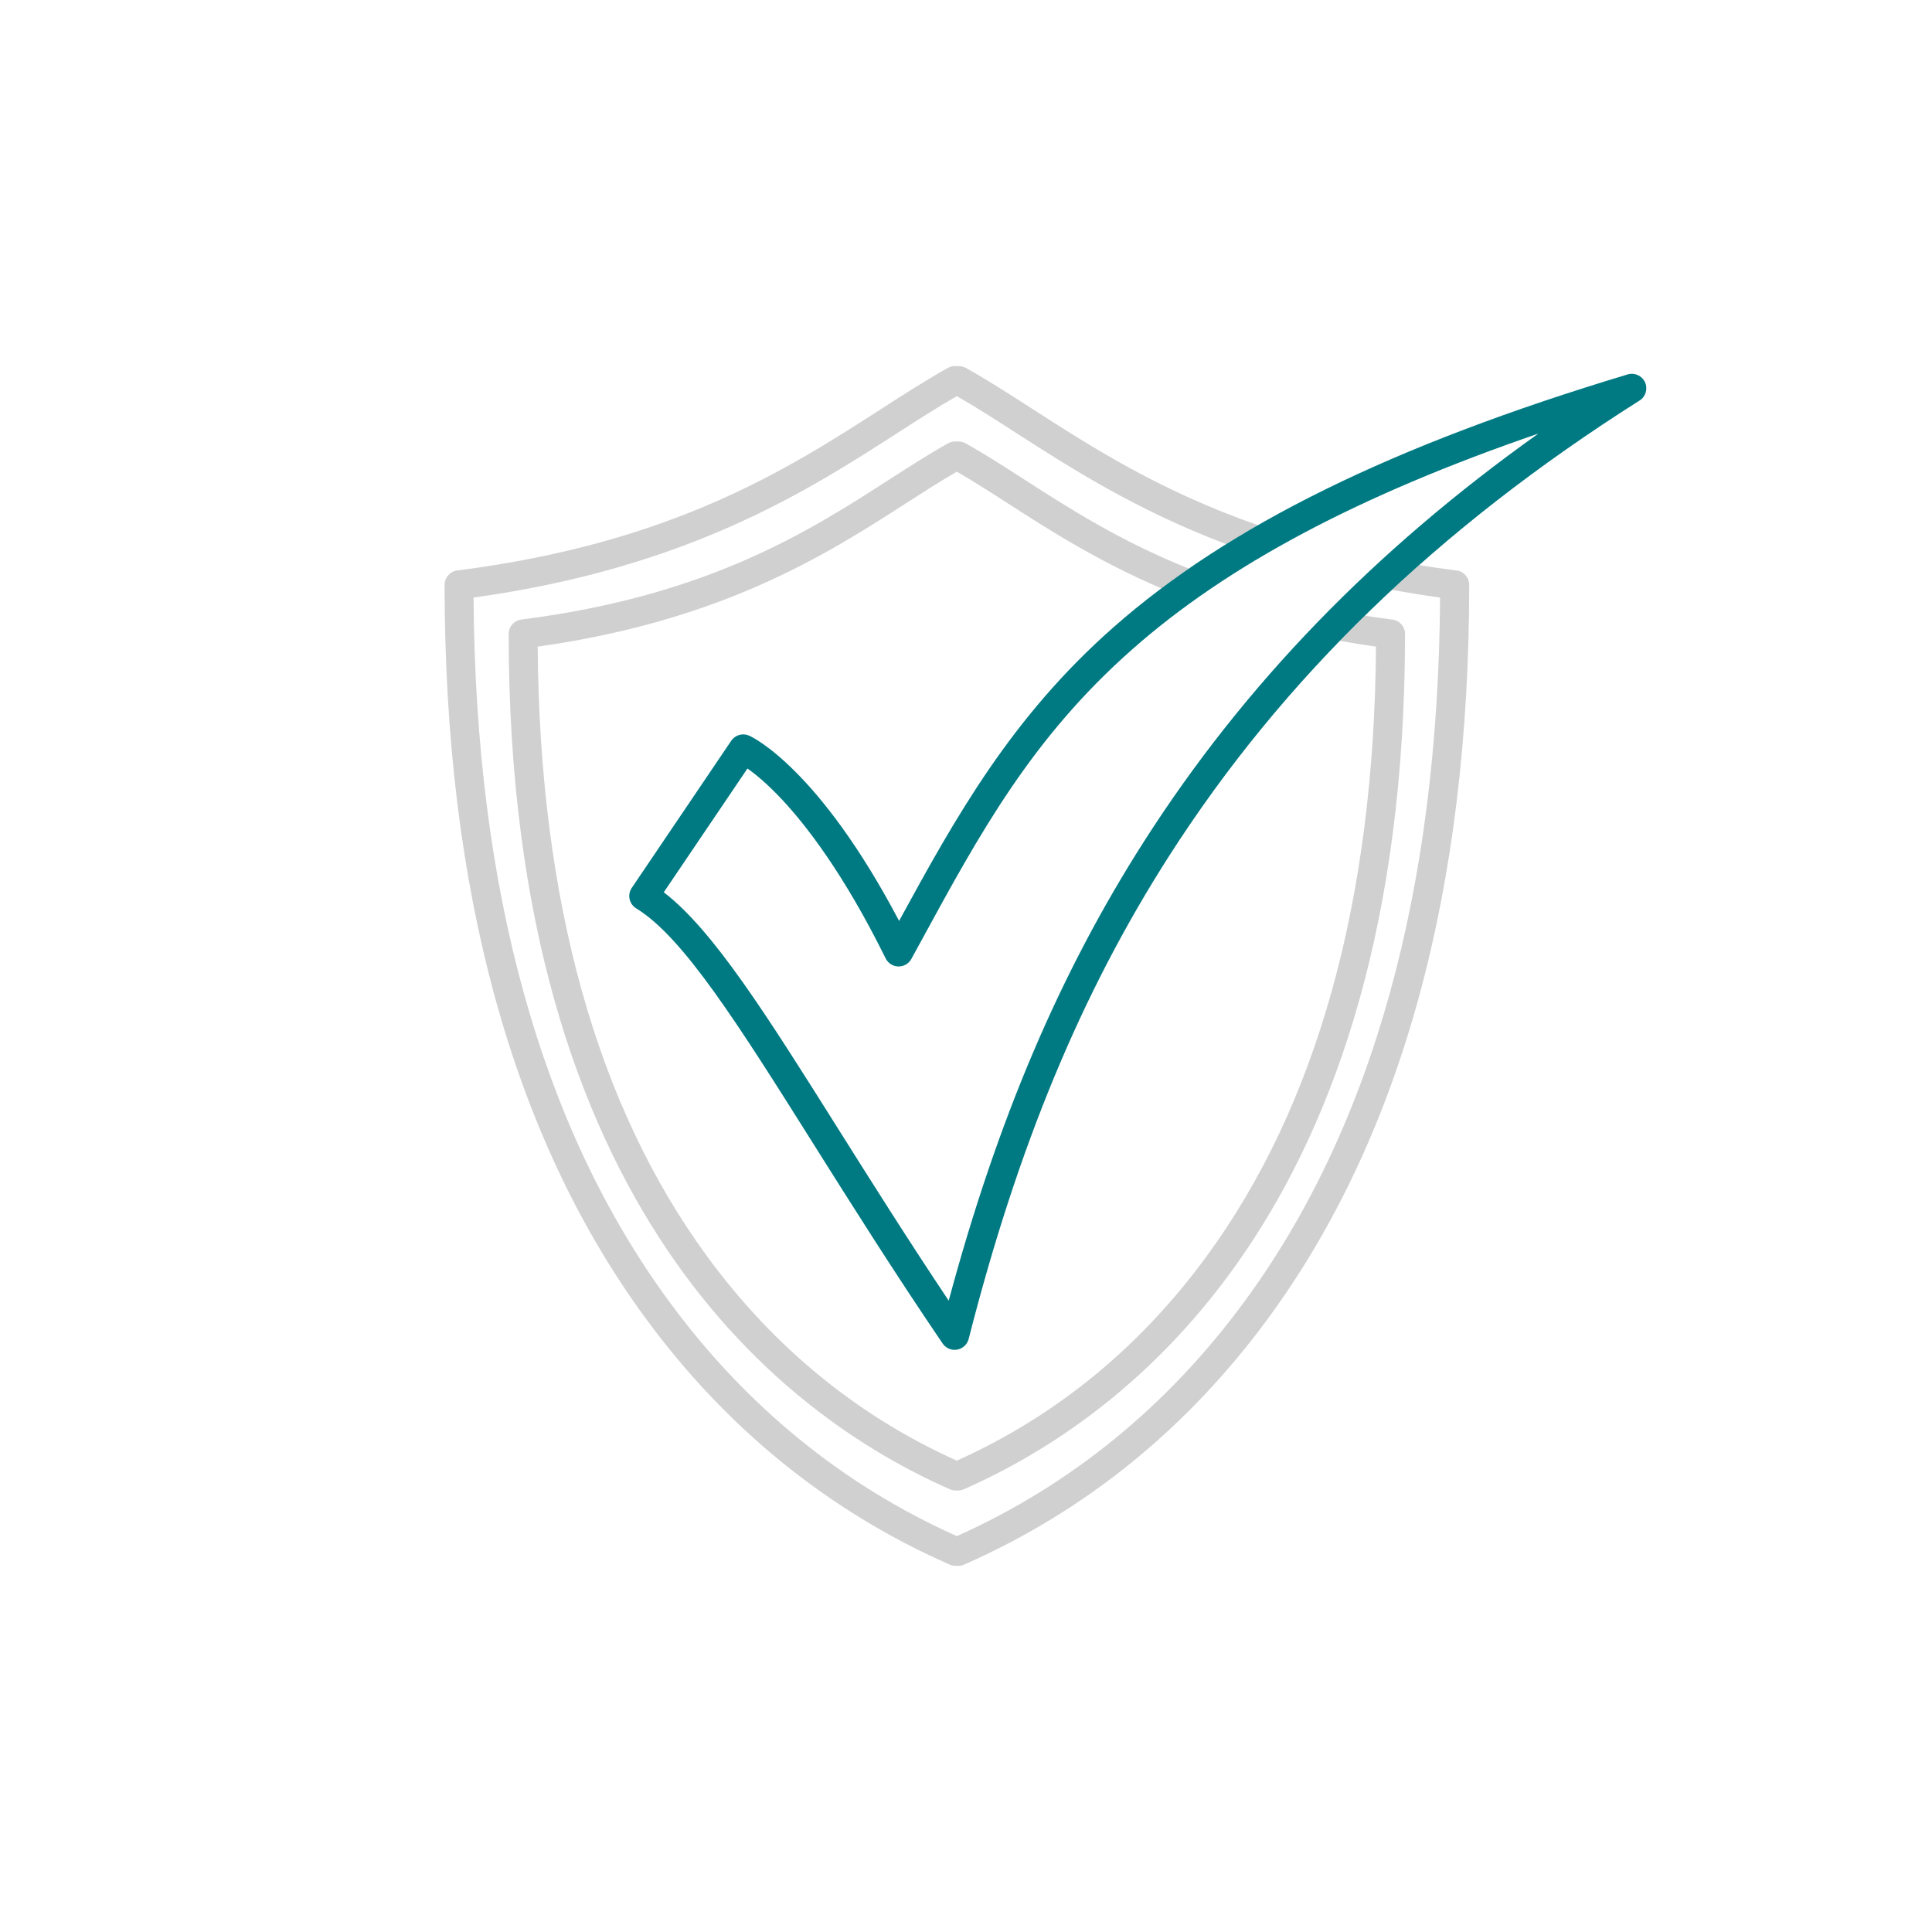 <?xml version="1.0" encoding="UTF-8"?>
<svg id="Authorized_Dealers" xmlns="http://www.w3.org/2000/svg" baseProfile="tiny" version="1.2" viewBox="0 0 1000 1000">
  <!-- Generator: Adobe Illustrator 29.8.1, SVG Export Plug-In . SVG Version: 2.1.1 Build 2)  -->
  <path d="M720.67,320.69c-4.85-.62-9.58-1.29-14.21-2.01-4.39,4.31-8.73,8.65-12.98,13.03,6.06,1.08,12.3,2.08,18.73,2.98-.95,131.39-30.5,237.62-87.88,315.84-34.5,47.04-77.92,82.52-129.08,105.5-51.16-22.98-94.58-58.47-129.08-105.5-57.37-78.22-86.93-184.45-87.87-315.84,96.28-13.47,150.57-48.41,190.45-74.08,9.27-5.96,18.07-11.63,26.5-16.47,8.43,4.84,17.24,10.51,26.51,16.47,21.08,13.56,46.18,29.72,79.37,43.92,4.61-3.46,9.35-6.86,14.22-10.22-35.69-14.28-62.18-31.32-85.48-46.32-10.51-6.76-20.43-13.15-30.13-18.55-1.28-.71-2.69-1.01-4.07-.94-.28-.02-.56-.02-.84,0-1.39-.08-2.8.23-4.07.94-9.7,5.4-19.62,11.79-30.13,18.55-41.78,26.89-93.77,60.35-190.8,72.69-3.75.48-6.55,3.66-6.55,7.44,0,297.91,143.1,405.25,228.4,442.73.97.42,1.99.63,3.02.63.09,0,.19,0,.28,0h.56c.09,0,.19,0,.28,0,1.02,0,2.05-.21,3.02-.63,85.3-37.47,228.4-144.82,228.4-442.73,0-3.78-2.81-6.96-6.55-7.44Z" fill="#d0d0d0"/>
  <path d="M753.85,295.29c-6.62-.84-13.05-1.77-19.31-2.78-4.76,4.22-9.45,8.49-14.07,12.79,8.02,1.47,16.32,2.81,24.91,3.99-.95,151.49-34.95,273.98-101.08,364.15-39.82,54.28-89.96,95.2-149.05,121.66-59.1-26.45-109.24-67.37-149.05-121.66-66.13-90.16-100.13-212.65-101.08-364.15,110.87-15.33,173.3-55.51,219.12-85,10.85-6.98,21.15-13.61,31.02-19.25,9.87,5.64,20.17,12.27,31.02,19.25,27.71,17.83,61.5,39.57,108.39,57.36,5.34-3.32,10.83-6.6,16.46-9.83-50.63-17.61-86.08-40.42-116.73-60.15-12.04-7.75-23.42-15.07-34.52-21.26-1.29-.72-2.73-1.02-4.13-.93-.32-.02-.65-.02-.97,0-1.4-.09-2.84.21-4.13.93-11.1,6.18-22.48,13.5-34.52,21.26-48.05,30.92-107.85,69.41-219.46,83.6-3.75.48-6.55,3.66-6.55,7.44,0,157.79,34.99,285.5,104.01,379.58,41.93,57.16,94.91,100.08,157.49,127.57.97.42,1.99.63,3.02.63h.97c.11,0,.22,0,.32,0,1.02,0,2.05-.21,3.02-.63,62.57-27.49,115.56-70.41,157.49-127.57,69.02-94.09,104.01-221.8,104.01-379.58,0-3.78-2.81-6.96-6.55-7.44Z" fill="#d0d0d0"/>
  <path d="M494.1,698.68c-2.46,0-4.79-1.21-6.2-3.29-25.46-37.48-47.41-72.37-66.78-103.16-39.13-62.2-67.4-107.13-91.82-122.06-1.75-1.07-2.98-2.81-3.42-4.81-.44-2-.03-4.09,1.12-5.79l51.49-76.16c2.03-3,5.92-4.12,9.24-2.66,1.51.67,35.85,16.55,77.64,95.91,29.52-54.13,58.03-105.29,110.87-151.91,59.56-52.56,144.15-94.17,266.22-130.95,3.59-1.08,7.43.65,8.99,4.06,1.56,3.41.36,7.45-2.81,9.45-104.87,66.4-184.57,143.59-243.66,235.96-45.3,70.83-78.22,150.19-103.6,249.75-.73,2.86-3.07,5.03-5.97,5.54-.43.08-.87.11-1.3.11ZM343.58,461.84c25.57,19.62,53.17,63.48,90.24,122.41,16.91,26.88,35.8,56.9,57.23,88.98,25.2-93.69,57.57-169.68,101.29-238.02,51.66-80.76,118.66-150.08,203.92-210.79-93.22,32.06-160.73,68.02-210.11,111.59-52.1,45.98-78.8,94.96-109.71,151.68l-4.72,8.65c-1.34,2.46-3.94,3.95-6.74,3.9-2.8-.06-5.33-1.67-6.57-4.18-21.84-44.22-41.6-69.51-54.32-82.94-7.37-7.78-13.29-12.58-17.2-15.35l-43.32,64.07Z" fill="#007a82"/>
</svg>